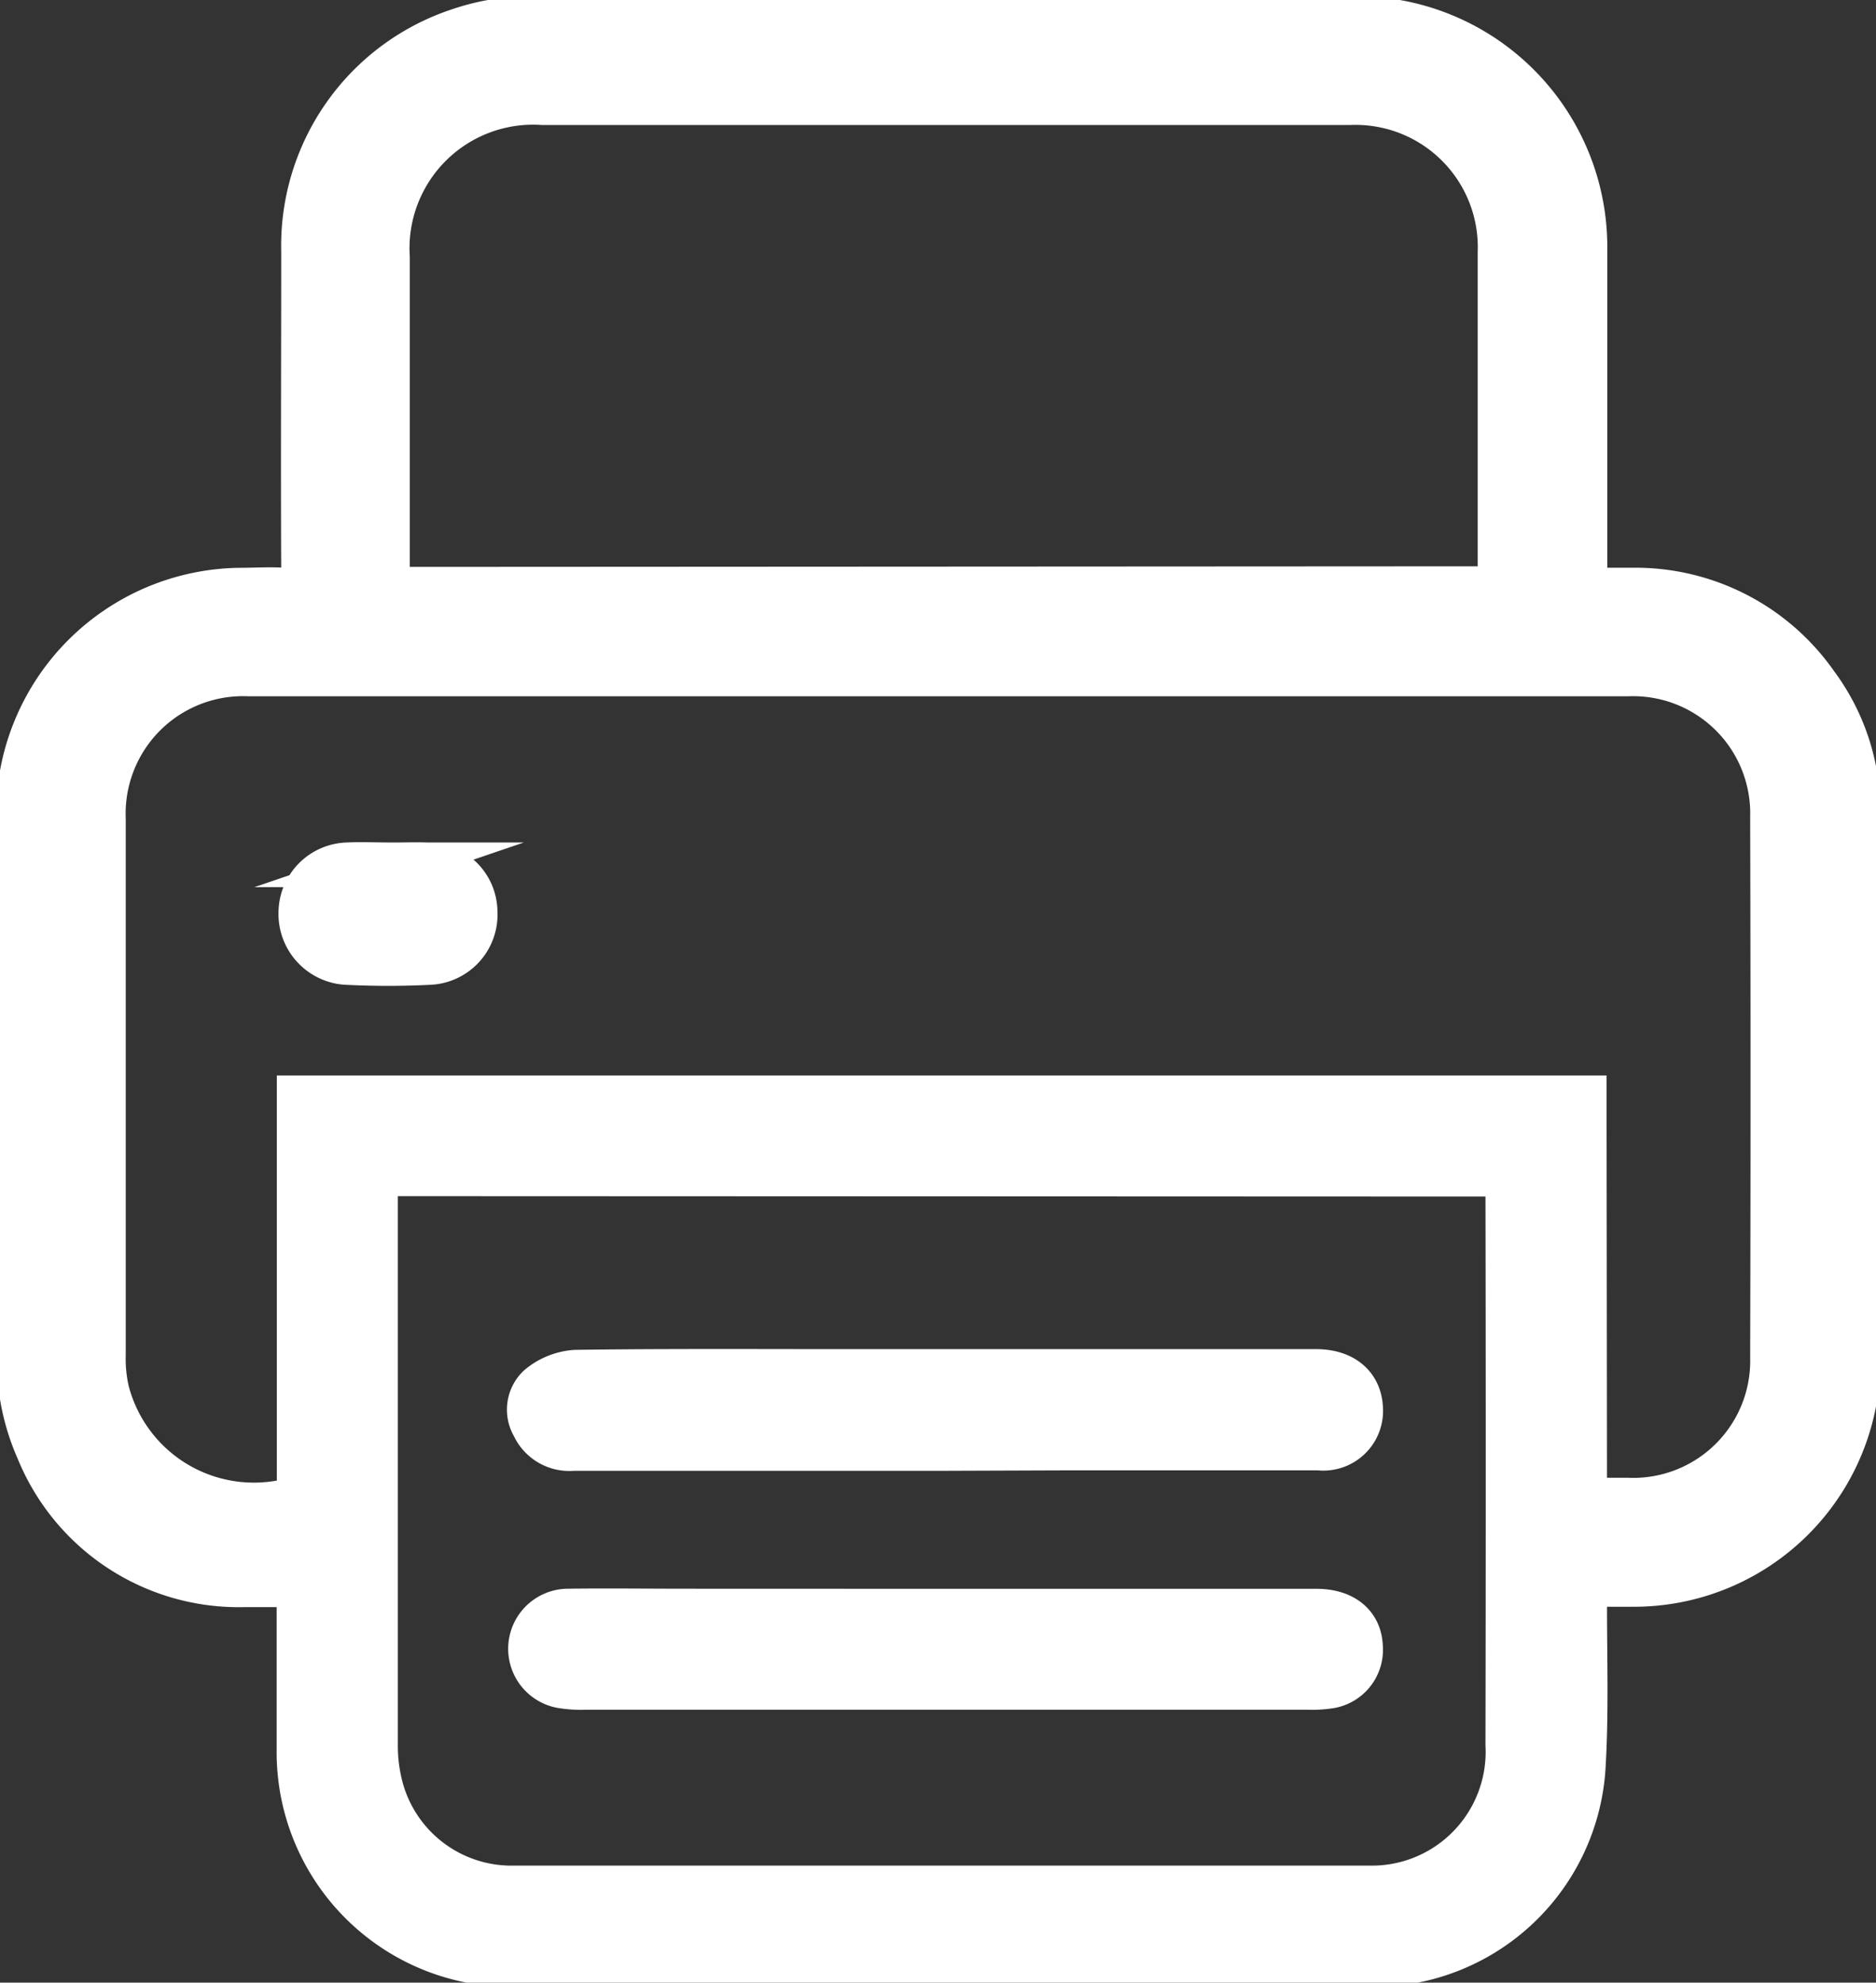 <svg id="Group_47261" data-name="Group 47261" xmlns="http://www.w3.org/2000/svg" xmlns:xlink="http://www.w3.org/1999/xlink" width="21.021" height="22.211" viewBox="0 0 21.021 22.211">
  <rect x="0" y="0" width="21.021" height="22.211" fill="#333333" stroke="none"/>
  <defs>
    <clipPath id="clip-path">
      <rect id="Rectangle_1220" data-name="Rectangle 1220" width="21.021" height="22.211" fill="none"/>
    </clipPath>
  </defs>
  <g id="Group_47260" data-name="Group 47260" transform="translate(0 0)" clip-path="url(#clip-path)">
    <path id="Path_3578" data-name="Path 3578" d="M17.807,17.8v.249c0,.586.019,1.173-.014,1.757A2.358,2.358,0,0,1,15.4,22.059q-3.905.007-7.811,0c-.593,0-1.185,0-1.777,0A2.38,2.38,0,0,1,3.4,19.647c0-.554,0-1.107,0-1.66,0-.051-.006-.1-.013-.183-.206,0-.4,0-.6,0A2.425,2.425,0,0,1,.478,16.293a2.5,2.5,0,0,1-.214-.98c-.019-2.051-.015-4.1-.008-6.152a2.513,2.513,0,0,1,2.48-2.5c.169,0,.339-.012.507,0s.21-.042.208-.206c-.006-1.2,0-2.4,0-3.593A2.539,2.539,0,0,1,5.195.391,2.465,2.465,0,0,1,5.978.258q4.658-.013,9.315,0a2.561,2.561,0,0,1,2.517,2.6c0,1.153,0,2.3,0,3.456v.346c.194,0,.373,0,.551,0A2.468,2.468,0,0,1,20.4,7.717a2.384,2.384,0,0,1,.47,1.442c0,2.044.009,4.088,0,6.132A2.511,2.511,0,0,1,18.339,17.8h-.531m0-.945h.477a1.561,1.561,0,0,0,1.627-1.6q.008-3.027,0-6.054A1.562,1.562,0,0,0,18.3,7.6q-7.733,0-15.466,0A1.566,1.566,0,0,0,1.209,9.226q0,3,0,6a1.641,1.641,0,0,0,.039.406,1.7,1.7,0,0,0,2.154,1.2V12.348h14.4ZM4.258,13.2v.2q0,3.1,0,6.19A1.825,1.825,0,0,0,4.3,20,1.514,1.514,0,0,0,5.809,21.2q4.795,0,9.589,0a1.525,1.525,0,0,0,1.547-1.605q.006-3.1,0-6.19c0-.063-.006-.127-.01-.2Zm12.6-6.556V6.409q0-1.766,0-3.534A1.62,1.62,0,0,0,15.185,1.2q-4.531,0-9.06,0A1.635,1.635,0,0,0,4.392,2.937q0,1.747,0,3.5c0,.069.006.138.01.214Z" transform="translate(-0.05 -0.05)" fill="#fff"/>
    <path id="Path_3579" data-name="Path 3579" d="M17.807,17.8v.249c0,.586.019,1.173-.014,1.757A2.358,2.358,0,0,1,15.4,22.059q-3.905.007-7.811,0c-.593,0-1.185,0-1.777,0A2.38,2.38,0,0,1,3.4,19.647c0-.554,0-1.107,0-1.66,0-.051-.006-.1-.013-.183-.206,0-.4,0-.6,0A2.425,2.425,0,0,1,.478,16.293a2.5,2.5,0,0,1-.214-.98c-.019-2.051-.015-4.1-.008-6.152a2.513,2.513,0,0,1,2.48-2.5c.169,0,.339-.012.507,0s.21-.042.208-.206c-.006-1.2,0-2.4,0-3.593A2.539,2.539,0,0,1,5.195.391,2.465,2.465,0,0,1,5.978.258q4.658-.013,9.315,0a2.561,2.561,0,0,1,2.517,2.6c0,1.153,0,2.3,0,3.456v.346c.194,0,.373,0,.551,0A2.468,2.468,0,0,1,20.4,7.717a2.384,2.384,0,0,1,.47,1.442c0,2.044.009,4.088,0,6.132A2.511,2.511,0,0,1,18.339,17.8Zm0-.945h.477a1.561,1.561,0,0,0,1.627-1.6q.008-3.027,0-6.054A1.562,1.562,0,0,0,18.3,7.6q-7.733,0-15.466,0A1.566,1.566,0,0,0,1.209,9.226q0,3,0,6a1.641,1.641,0,0,0,.039.406,1.7,1.7,0,0,0,2.154,1.2V12.348h14.4ZM4.258,13.2v.2q0,3.1,0,6.19A1.825,1.825,0,0,0,4.3,20,1.514,1.514,0,0,0,5.809,21.2q4.795,0,9.589,0a1.525,1.525,0,0,0,1.547-1.605q.006-3.1,0-6.19c0-.063-.006-.127-.01-.2Zm12.6-6.556V6.409q0-1.766,0-3.534A1.62,1.62,0,0,0,15.185,1.2q-4.531,0-9.06,0A1.635,1.635,0,0,0,4.392,2.937q0,1.747,0,3.5c0,.069.006.138.01.214Z" transform="translate(-0.05 -0.05)" fill="none" stroke="#fff" stroke-miterlimit="10" stroke-width="0.5"/>
    <path id="Path_3580" data-name="Path 3580" d="M5.2,12.113c.15,0,.3-.006.448,0a.53.53,0,0,1,.518.527.537.537,0,0,1-.5.566,9.246,9.246,0,0,1-.953,0,.545.545,0,0,1-.5-.569.539.539,0,0,1,.523-.525c.155-.007.311,0,.467,0v0" transform="translate(-0.842 -2.424)" fill="#fff"/>
    <path id="Path_3581" data-name="Path 3581" d="M5.2,12.113c.15,0,.3-.006.448,0a.53.53,0,0,1,.518.527.537.537,0,0,1-.5.566,9.246,9.246,0,0,1-.953,0,.545.545,0,0,1-.5-.569.539.539,0,0,1,.523-.525c.155-.007.311,0,.467,0Z" transform="translate(-0.842 -2.424)" fill="none" stroke="#fff" stroke-miterlimit="10" stroke-width="0.5"/>
    <path id="Path_3582" data-name="Path 3582" d="M12.064,20.071q-2.078,0-4.157,0a.439.439,0,0,1-.443-.255.351.351,0,0,1,.059-.434.714.714,0,0,1,.411-.166c.989-.014,1.978-.008,2.967-.008H16.23c.3,0,.486.154.5.406a.419.419,0,0,1-.466.452q-1.405,0-2.811,0H12.064" transform="translate(-1.484 -3.844)" fill="#fff"/>
    <path id="Path_3583" data-name="Path 3583" d="M12.064,20.071q-2.078,0-4.157,0a.439.439,0,0,1-.443-.255.351.351,0,0,1,.059-.434.714.714,0,0,1,.411-.166c.989-.014,1.978-.008,2.967-.008H16.23c.3,0,.486.154.5.406a.419.419,0,0,1-.466.452q-1.405,0-2.811,0Z" transform="translate(-1.484 -3.844)" fill="none" stroke="#fff" stroke-miterlimit="10" stroke-width="0.5"/>
    <path id="Path_3584" data-name="Path 3584" d="M12.1,22.565h4.137c.3,0,.486.151.494.4a.412.412,0,0,1-.354.442,1.333,1.333,0,0,1-.234.013q-4.048,0-8.1,0a1.333,1.333,0,0,1-.271-.018.423.423,0,0,1,.072-.838c.442-.006.885,0,1.327,0H12.1" transform="translate(-1.486 -4.516)" fill="#fff"/>
    <path id="Path_3585" data-name="Path 3585" d="M12.1,22.565h4.137c.3,0,.486.151.494.4a.412.412,0,0,1-.354.442,1.333,1.333,0,0,1-.234.013q-4.048,0-8.1,0a1.333,1.333,0,0,1-.271-.018.423.423,0,0,1,.072-.838c.442-.006.885,0,1.327,0Z" transform="translate(-1.486 -4.516)" fill="none" stroke="#fff" stroke-miterlimit="10" stroke-width="0.5"/>
  </g>
</svg>
